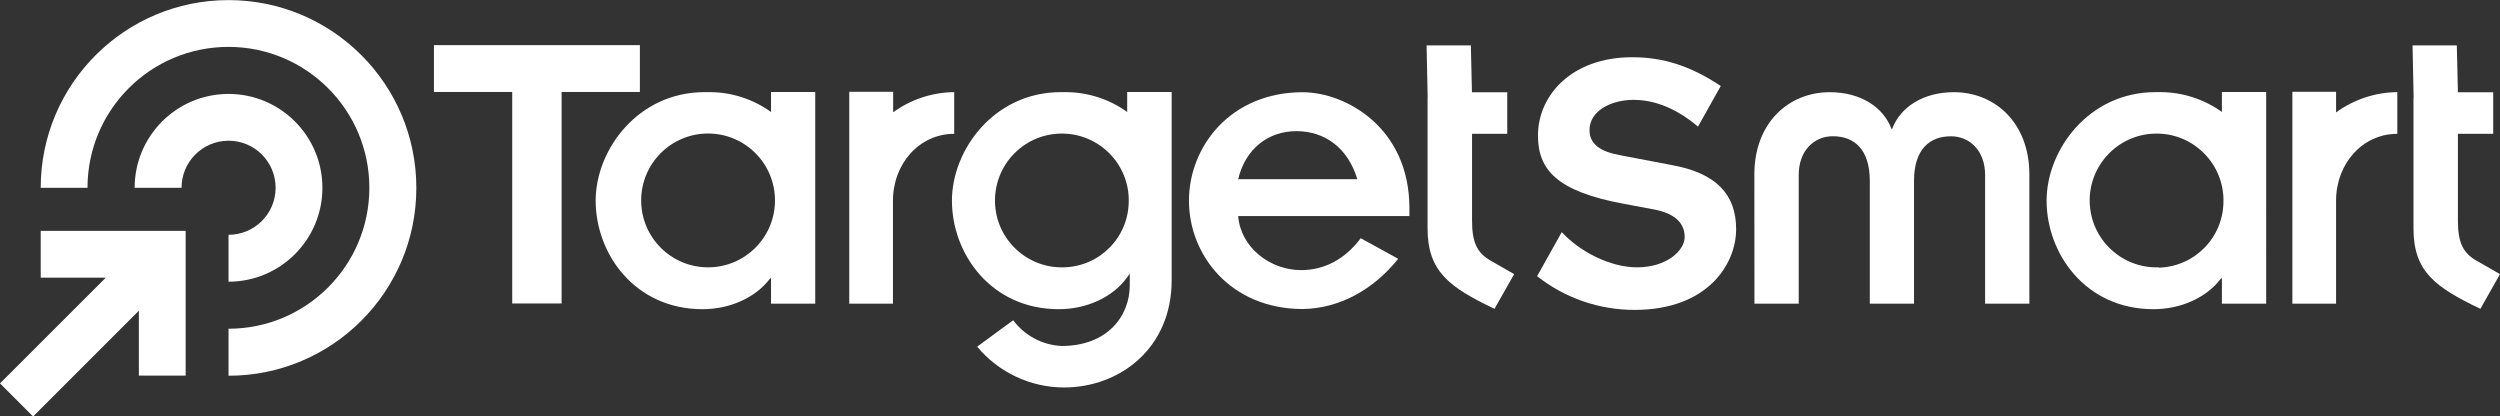 <?xml version="1.0" encoding="UTF-8"?>
<svg id="Layer_1" data-name="Layer 1" xmlns="http://www.w3.org/2000/svg" viewBox="0 0 485.72 80.92">
  <rect x="0" y="0" width="485.72" height="80.92" fill="#333333" stroke="none"/>
  <polygon points="99.52 17.87 84.31 17.87 84.31 8.77 124.32 8.77 124.32 17.87 109.11 17.87 109.11 58.96 99.52 58.96 99.52 17.87" style="fill: #fff;"/>
  <path d="m263.71,34.82c-1.82-6.12-6.37-9.34-11.82-9.34s-9.92,3.39-11.33,9.34h23.15Zm7.94,15.46c-4.8,6-11.41,9.67-18.6,9.76-13.98-.04-22.05-10.5-22.05-21.04s8.1-21.08,22.08-21.08c8.35,0,20.75,6.86,20.75,22.49v1.57h-33.27c.5,6.12,6.2,10.5,12.24,10.5,4.63,0,8.6-2.23,11.57-6.2l7.28,4Z" style="fill: #fff;"/>
  <path d="m277.38,19h0l-.21-10.18h8.6l.21,9.1h6.86v8.08h-6.84v16.84c0,4.3,1,6.28,3.56,7.77l4.62,2.65-3.82,6.74c-8.84-4.22-13-7.28-13-15.63v-25.37h.02Z" style="fill: #fff;"/>
  <path d="m468.94,19h0l-.21-10.18h8.6l.21,9.1h6.86v8.08h-6.86v16.84c0,4.3,1,6.28,3.55,7.77l4.63,2.65-3.81,6.74c-8.84-4.22-13-7.28-13-15.63v-25.37h.03Z" style="fill: #fff;"/>
  <path d="m340.85,33.91c0-10.17,6.78-16,14.63-16,6,0,10.42,2.89,12,7.11h.16c1.58-4.22,6-7.11,12-7.11,7.86,0,14.64,5.87,14.64,16v25.09h-8.6v-25c0-4.79-3.06-7.52-6.62-7.52-4.13,0-7.19,2.48-7.19,8.68v23.84h-8.59v-23.85c0-6.2-3.07-8.68-7.2-8.68-3.56,0-6.61,2.73-6.61,7.52v25.01h-8.6l-.02-25.09Z" style="fill: #fff;"/>
  <path d="m317.1,11.12c-11.65,0-18.29,7.32-18.29,15.21,0,6.64,3.66,10.88,16.75,13.28l5.68,1.06c3.66.68,6.07,2.31,6.07,5.39,0,2.6-3.47,5.88-9.25,5.88-5.2,0-11.07-3-14.63-6.84l-4.79,8.56c5.4,4.25,12.07,6.56,18.94,6.55,14.15,0,19.73-8.85,19.73-15.69s-4-10.87-12.31-12.41l-10.11-1.93c-3.85-.67-6.07-2.12-6.07-4.91,0-3.75,4.24-5.87,8.57-5.87,3.27,0,7.6,1.06,12.51,5.2l4.42-7.89c-5.85-3.91-11.2-5.59-17.22-5.59" style="fill: #fff;"/>
  <path d="m431.69,17.87v3.89c-3.44-2.48-7.56-3.82-11.8-3.86h-1.1c-13,0-21.16,11.25-21.16,21.08,0,10.34,7.6,21.09,20.75,21.09,5.46,0,10.42-2.32,13.15-6h.16v4.93h8.6V17.87h-8.6Zm-12.24,34.07c-7.18.25-13.19-5.37-13.44-12.54s5.37-13.19,12.54-13.44c7.18-.25,13.19,5.37,13.44,12.54,0,.17,0,.33,0,.5.06,7.04-5.54,12.82-12.57,13" style="fill: #fff;"/>
  <path d="m219,17.87v3.89c-3.44-2.48-7.56-3.82-11.79-3.86h-1.1c-13,0-21.16,11.25-21.16,21.08,0,10.34,7.6,21.09,20.75,21.09,5.45,0,10.41-2.32,13.15-6l.65-.92v2.25c0,6.12-4.46,11.82-13.23,11.82-3.73-.17-7.19-2.01-9.42-5l-7,5.13c4.17,5.01,10.35,7.92,16.87,7.93,10.83,0,20.92-7.6,20.92-20.83V17.87h-8.64Zm-12.26,34.07c-7.18.24-13.19-5.39-13.42-12.56s5.39-13.19,12.56-13.42c7.18-.24,13.19,5.39,13.42,12.56,0,.14,0,.28,0,.42.06,7.04-5.54,12.82-12.57,13" style="fill: #fff;"/>
  <path d="m173.53,21.84v-4h-8.53v41.16h8.49v-20c0-7.19,5.12-13,11.9-13v-8.1c-4.28.04-8.44,1.42-11.9,3.94" style="fill: #fff;"/>
  <path d="m149.8,17.87v3.89c-3.44-2.48-7.56-3.83-11.8-3.86h-1.1c-13,0-21.17,11.25-21.17,21.08,0,10.34,7.61,21.09,20.76,21.09,5.45,0,10.41-2.32,13.15-6h.16v4.93h8.59V17.87h-8.59Zm-12.23,34.07c-7.18,0-13-5.82-13-13s5.82-13,13-13,13,5.82,13,13-5.82,13-13,13" style="fill: #fff;"/>
  <path d="m453.87,21.84v-4h-8.49v41.16h8.49v-20c0-7.19,5.12-13,11.9-13v-8.1c-4.28.04-8.44,1.42-11.9,3.94" style="fill: #fff;"/>
  <path d="m44.4,54.73c10.07,0,18.24-8.17,18.24-18.24s-8.17-18.24-18.24-18.24c-10.07,0-18.24,8.17-18.24,18.24h9.11c0-5.05,4.08-9.14,9.13-9.15s9.14,4.08,9.15,9.13c0,5.05-4.08,9.14-9.13,9.15,0,0-.01,0-.02,0v9.11Z" style="fill: #fff;"/>
  <polygon points="7.91 44.85 7.91 53.95 20.55 53.95 0 74.49 6.43 80.92 26.98 60.37 26.98 72.98 36.07 72.98 36.07 44.85 7.91 44.85" style="fill: #fff;"/>
  <path d="m17,36.49c0-15.12,12.26-27.38,27.38-27.38s27.38,12.26,27.38,27.38c0,15.11-12.25,27.37-27.36,27.38v9.13c20.15,0,36.49-16.34,36.49-36.49S64.55.02,44.4.02c-20.15,0-36.48,16.32-36.49,36.47h9.09Z" style="fill: #fff;"/>
</svg>